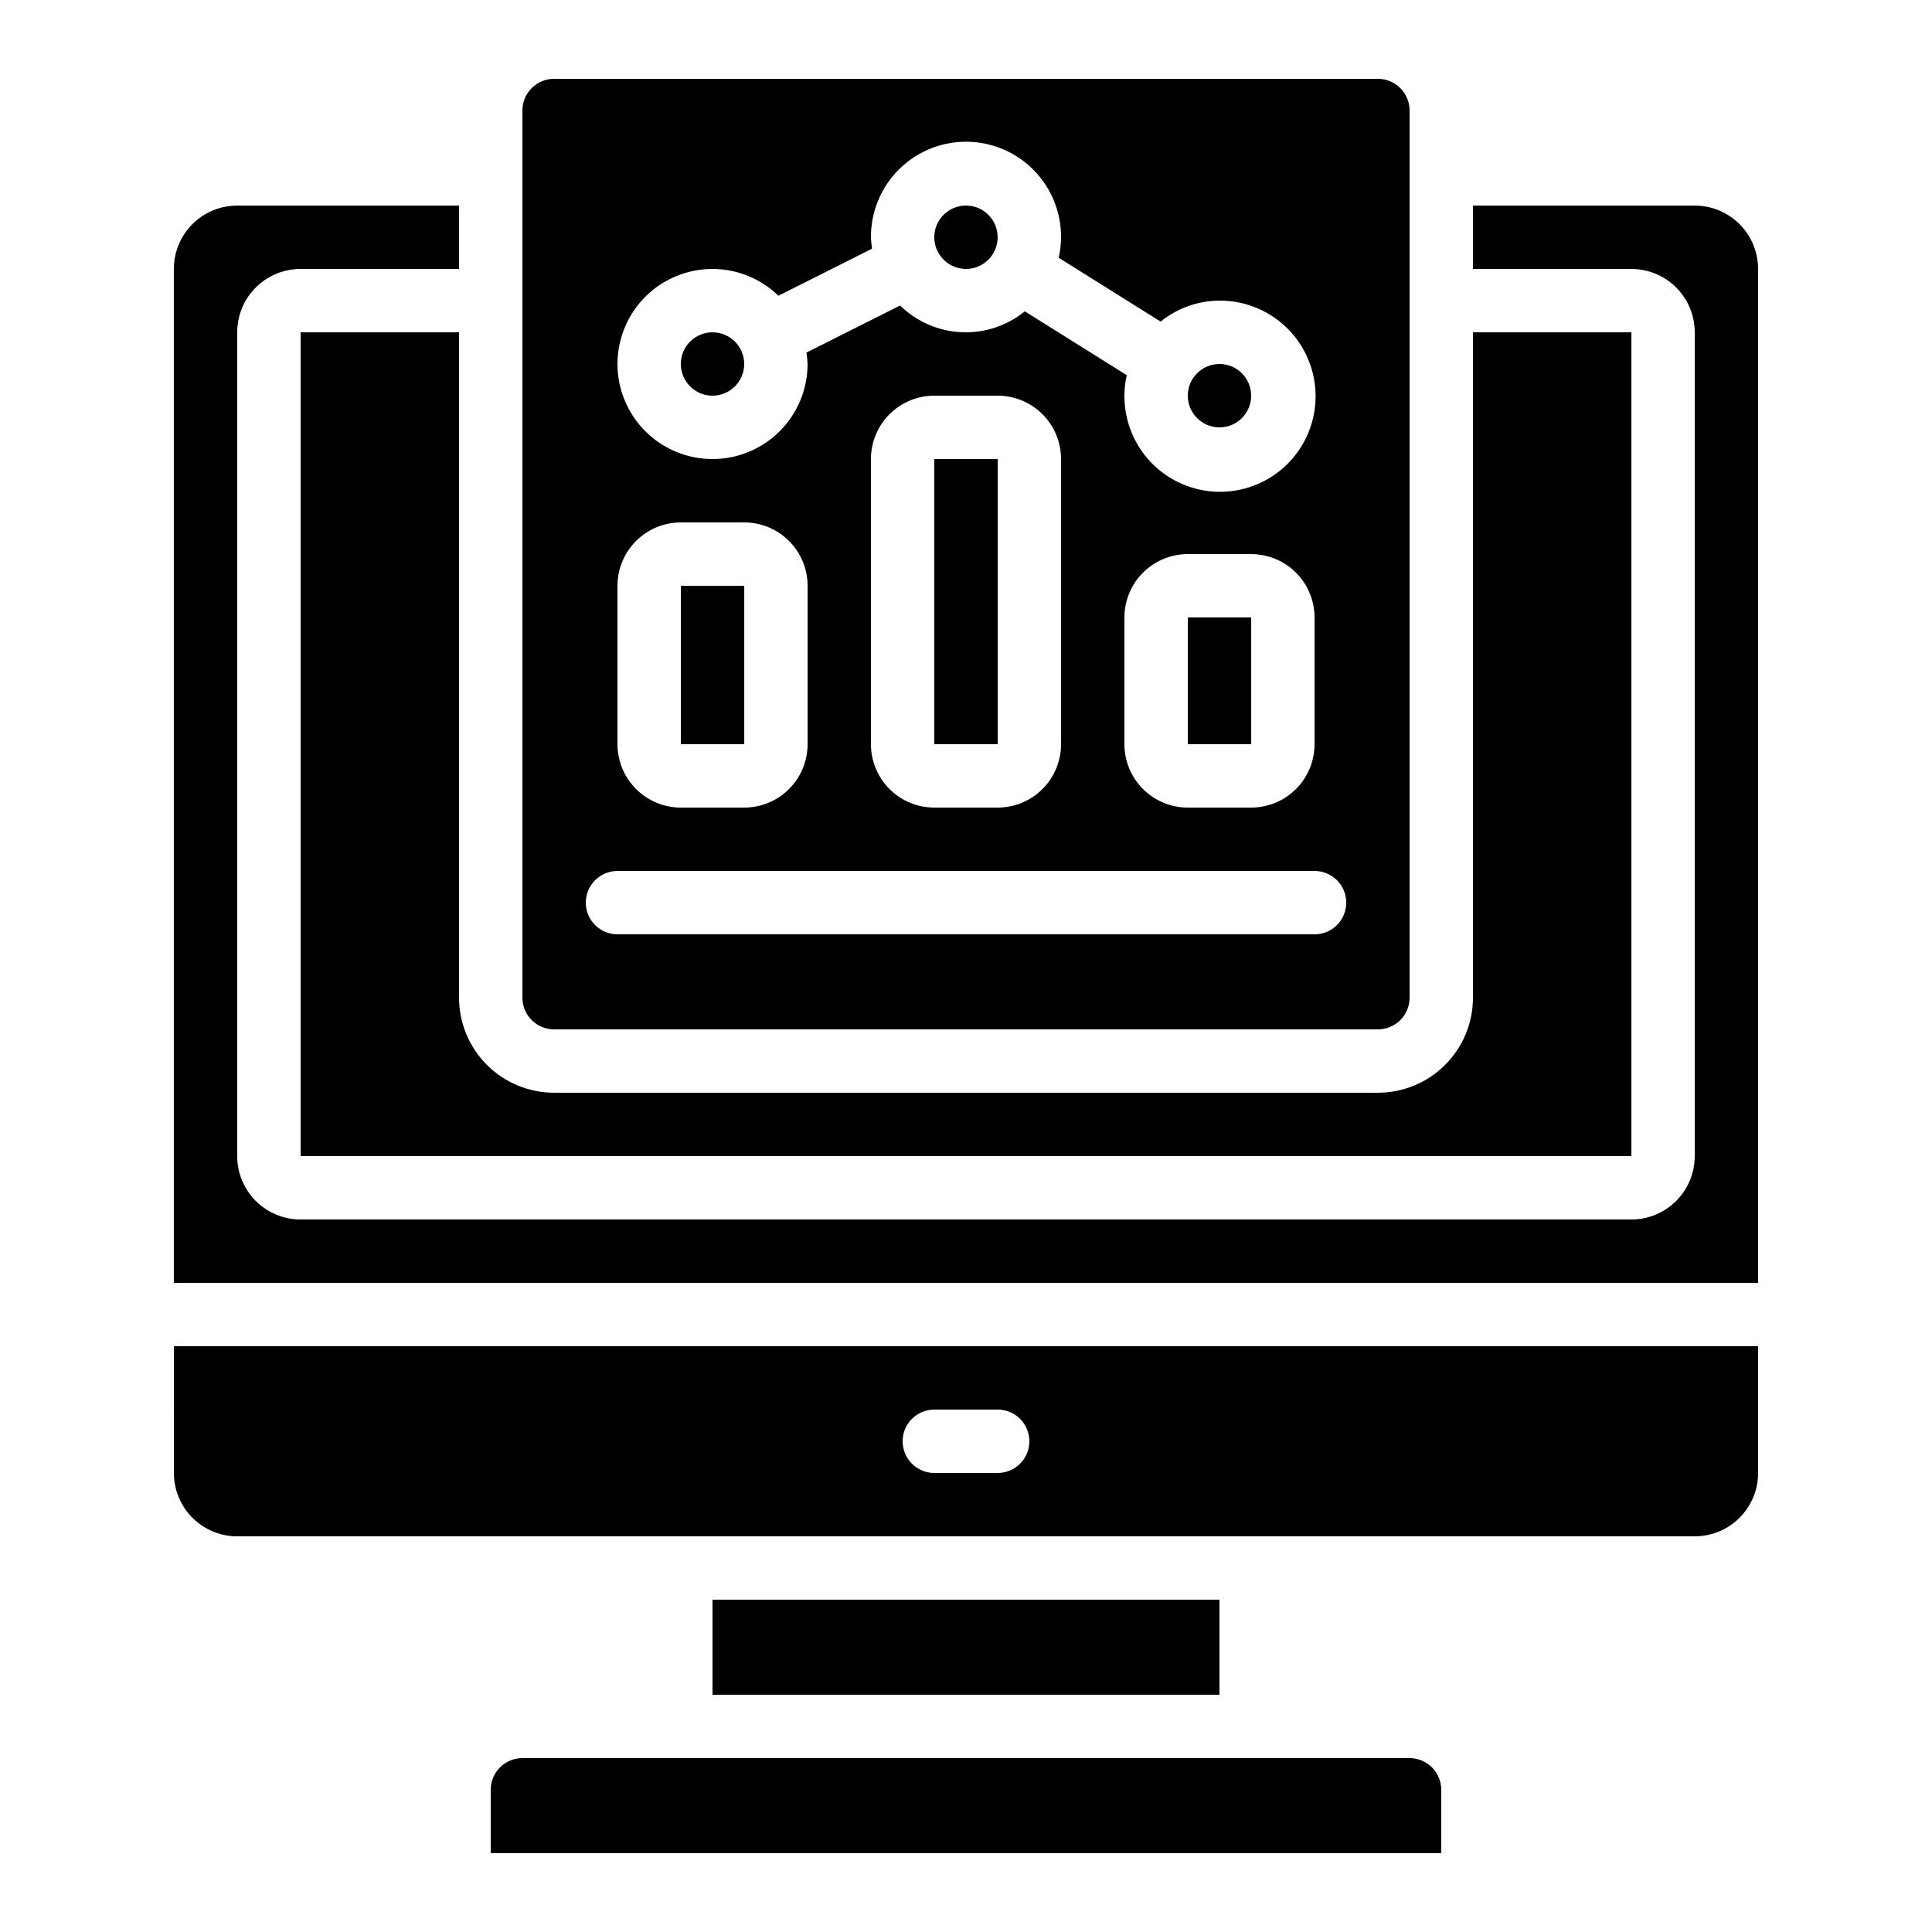 <?xml version="1.0" encoding="UTF-8"?>
<!-- Uploaded to: ICON Repo, www.iconrepo.com, Generator: ICON Repo Mixer Tools -->
<svg fill="#000000" width="800px" height="800px" version="1.1" viewBox="144 144 512 512" xmlns="http://www.w3.org/2000/svg">
 <g>
  <path d="m190.08 534.35c0 4.453 1.77 8.727 4.918 11.875 3.148 3.148 7.422 4.918 11.875 4.918h386.25c4.453 0 8.727-1.77 11.875-4.918 3.148-3.148 4.918-7.422 4.918-11.875v-33.586h-419.84zm201.52-16.793h16.793c4.637 0 8.398 3.758 8.398 8.395 0 4.641-3.762 8.398-8.398 8.398h-16.793c-4.637 0-8.398-3.758-8.398-8.398 0-4.637 3.762-8.395 8.398-8.395z"/>
  <path d="m324.43 299.24h16.801v41.984h-16.801z"/>
  <path d="m408.39 206.87c0 4.637-3.758 8.398-8.395 8.398-4.641 0-8.398-3.762-8.398-8.398 0-4.637 3.758-8.395 8.398-8.395 4.637 0 8.395 3.758 8.395 8.395"/>
  <path d="m593.12 198.48h-58.777v16.793h41.984c4.453 0 8.727 1.77 11.875 4.918 3.148 3.148 4.918 7.422 4.918 11.875v218.32c0 4.453-1.77 8.727-4.918 11.875-3.148 3.148-7.422 4.918-11.875 4.918h-352.67c-4.453 0-8.723-1.77-11.875-4.918-3.148-3.148-4.918-7.422-4.918-11.875v-218.32c0-4.453 1.77-8.727 4.918-11.875 3.152-3.148 7.422-4.918 11.875-4.918h41.984v-16.793h-58.777c-4.453 0-8.727 1.766-11.875 4.918-3.148 3.148-4.918 7.418-4.918 11.875v268.7h419.84v-268.7c0-4.457-1.77-8.727-4.918-11.875-3.148-3.152-7.422-4.918-11.875-4.918z"/>
  <path d="m517.55 609.92h-235.11c-4.637 0-8.395 3.762-8.395 8.398v16.793h251.9v-16.793c0-2.227-0.883-4.363-2.457-5.938-1.574-1.574-3.711-2.461-5.938-2.461z"/>
  <path d="m458.78 307.63h16.801v33.586h-16.801z"/>
  <path d="m341.22 240.46c0 4.641-3.762 8.398-8.398 8.398s-8.398-3.758-8.398-8.398c0-4.637 3.762-8.395 8.398-8.395s8.398 3.758 8.398 8.395"/>
  <path d="m332.82 567.93h134.35v25.191h-134.35z"/>
  <path d="m265.65 408.39v-176.33h-41.984v218.32h352.67v-218.32h-41.984v176.33c0 6.684-2.652 13.09-7.379 17.812-4.723 4.727-11.129 7.379-17.812 7.379h-218.32c-6.68 0-13.09-2.652-17.812-7.379-4.723-4.723-7.379-11.129-7.379-17.812z"/>
  <path d="m290.84 164.89c-4.637 0-8.398 3.762-8.398 8.398v235.11c0 2.227 0.887 4.363 2.461 5.938 1.574 1.574 3.711 2.461 5.938 2.461h218.32c2.227 0 4.363-0.887 5.938-2.461s2.461-3.711 2.461-5.938v-235.11c0-2.227-0.887-4.363-2.461-5.938-1.574-1.574-3.711-2.461-5.938-2.461zm41.984 50.383c6.523 0.008 12.789 2.555 17.465 7.102l24.82-12.477c-0.16-1-0.262-2.012-0.301-3.023-0.035-7.18 2.992-14.031 8.324-18.836 5.332-4.809 12.465-7.109 19.598-6.332 7.137 0.781 13.602 4.566 17.773 10.41 4.168 5.844 5.648 13.188 4.062 20.191l27.012 16.918h0.004c4.41-3.57 9.914-5.531 15.59-5.559 7.055-0.039 13.805 2.863 18.625 8.008 4.824 5.144 7.285 12.066 6.789 19.102-0.492 7.035-3.898 13.547-9.395 17.965-5.496 4.422-12.586 6.348-19.562 5.324-6.977-1.027-13.211-4.914-17.199-10.73-3.992-5.816-5.379-13.031-3.824-19.91l-27.016-16.918c-4.738 3.848-10.727 5.816-16.82 5.531-6.098-0.285-11.879-2.805-16.238-7.078l-24.82 12.48c0.16 1 0.262 2.008 0.305 3.019 0 6.684-2.656 13.09-7.379 17.812-4.723 4.727-11.133 7.379-17.812 7.379-6.68 0-13.09-2.652-17.812-7.379-4.723-4.723-7.379-11.129-7.379-17.812 0-6.68 2.656-13.086 7.379-17.812 4.723-4.723 11.133-7.375 17.812-7.375zm159.54 92.363v33.59c0 4.453-1.77 8.723-4.918 11.871-3.148 3.152-7.422 4.922-11.875 4.922h-16.793c-4.453 0-8.727-1.77-11.875-4.922-3.148-3.148-4.918-7.418-4.918-11.871v-33.59c0-4.453 1.77-8.727 4.918-11.875 3.148-3.148 7.422-4.918 11.875-4.918h16.793c4.453 0 8.727 1.77 11.875 4.918 3.148 3.148 4.918 7.422 4.918 11.875zm-67.176-41.984v75.574c0 4.453-1.77 8.723-4.918 11.871-3.148 3.152-7.422 4.922-11.875 4.922h-16.793c-4.453 0-8.727-1.77-11.875-4.922-3.148-3.148-4.918-7.418-4.918-11.871v-75.574c0-4.453 1.77-8.727 4.918-11.875 3.148-3.148 7.422-4.918 11.875-4.918h16.793c4.453 0 8.727 1.77 11.875 4.918 3.148 3.148 4.918 7.422 4.918 11.875zm-117.55 33.59c0-4.457 1.77-8.727 4.918-11.875 3.152-3.152 7.422-4.922 11.875-4.922h16.797c4.453 0 8.723 1.77 11.871 4.922 3.152 3.148 4.922 7.418 4.922 11.875v41.984c0 4.453-1.77 8.723-4.922 11.871-3.148 3.152-7.418 4.922-11.871 4.922h-16.797c-4.453 0-8.723-1.77-11.875-4.922-3.148-3.148-4.918-7.418-4.918-11.871zm184.73 92.363h-184.73c-4.637 0-8.395-3.758-8.395-8.398 0-4.637 3.758-8.395 8.395-8.395h184.73c4.637 0 8.398 3.758 8.398 8.395 0 4.641-3.762 8.398-8.398 8.398z"/>
  <path d="m475.57 248.86c0 4.637-3.758 8.398-8.398 8.398-4.637 0-8.395-3.762-8.395-8.398s3.758-8.398 8.395-8.398c4.641 0 8.398 3.762 8.398 8.398"/>
  <path d="m391.6 265.65h16.801v75.57h-16.801z"/>
 </g>
</svg>